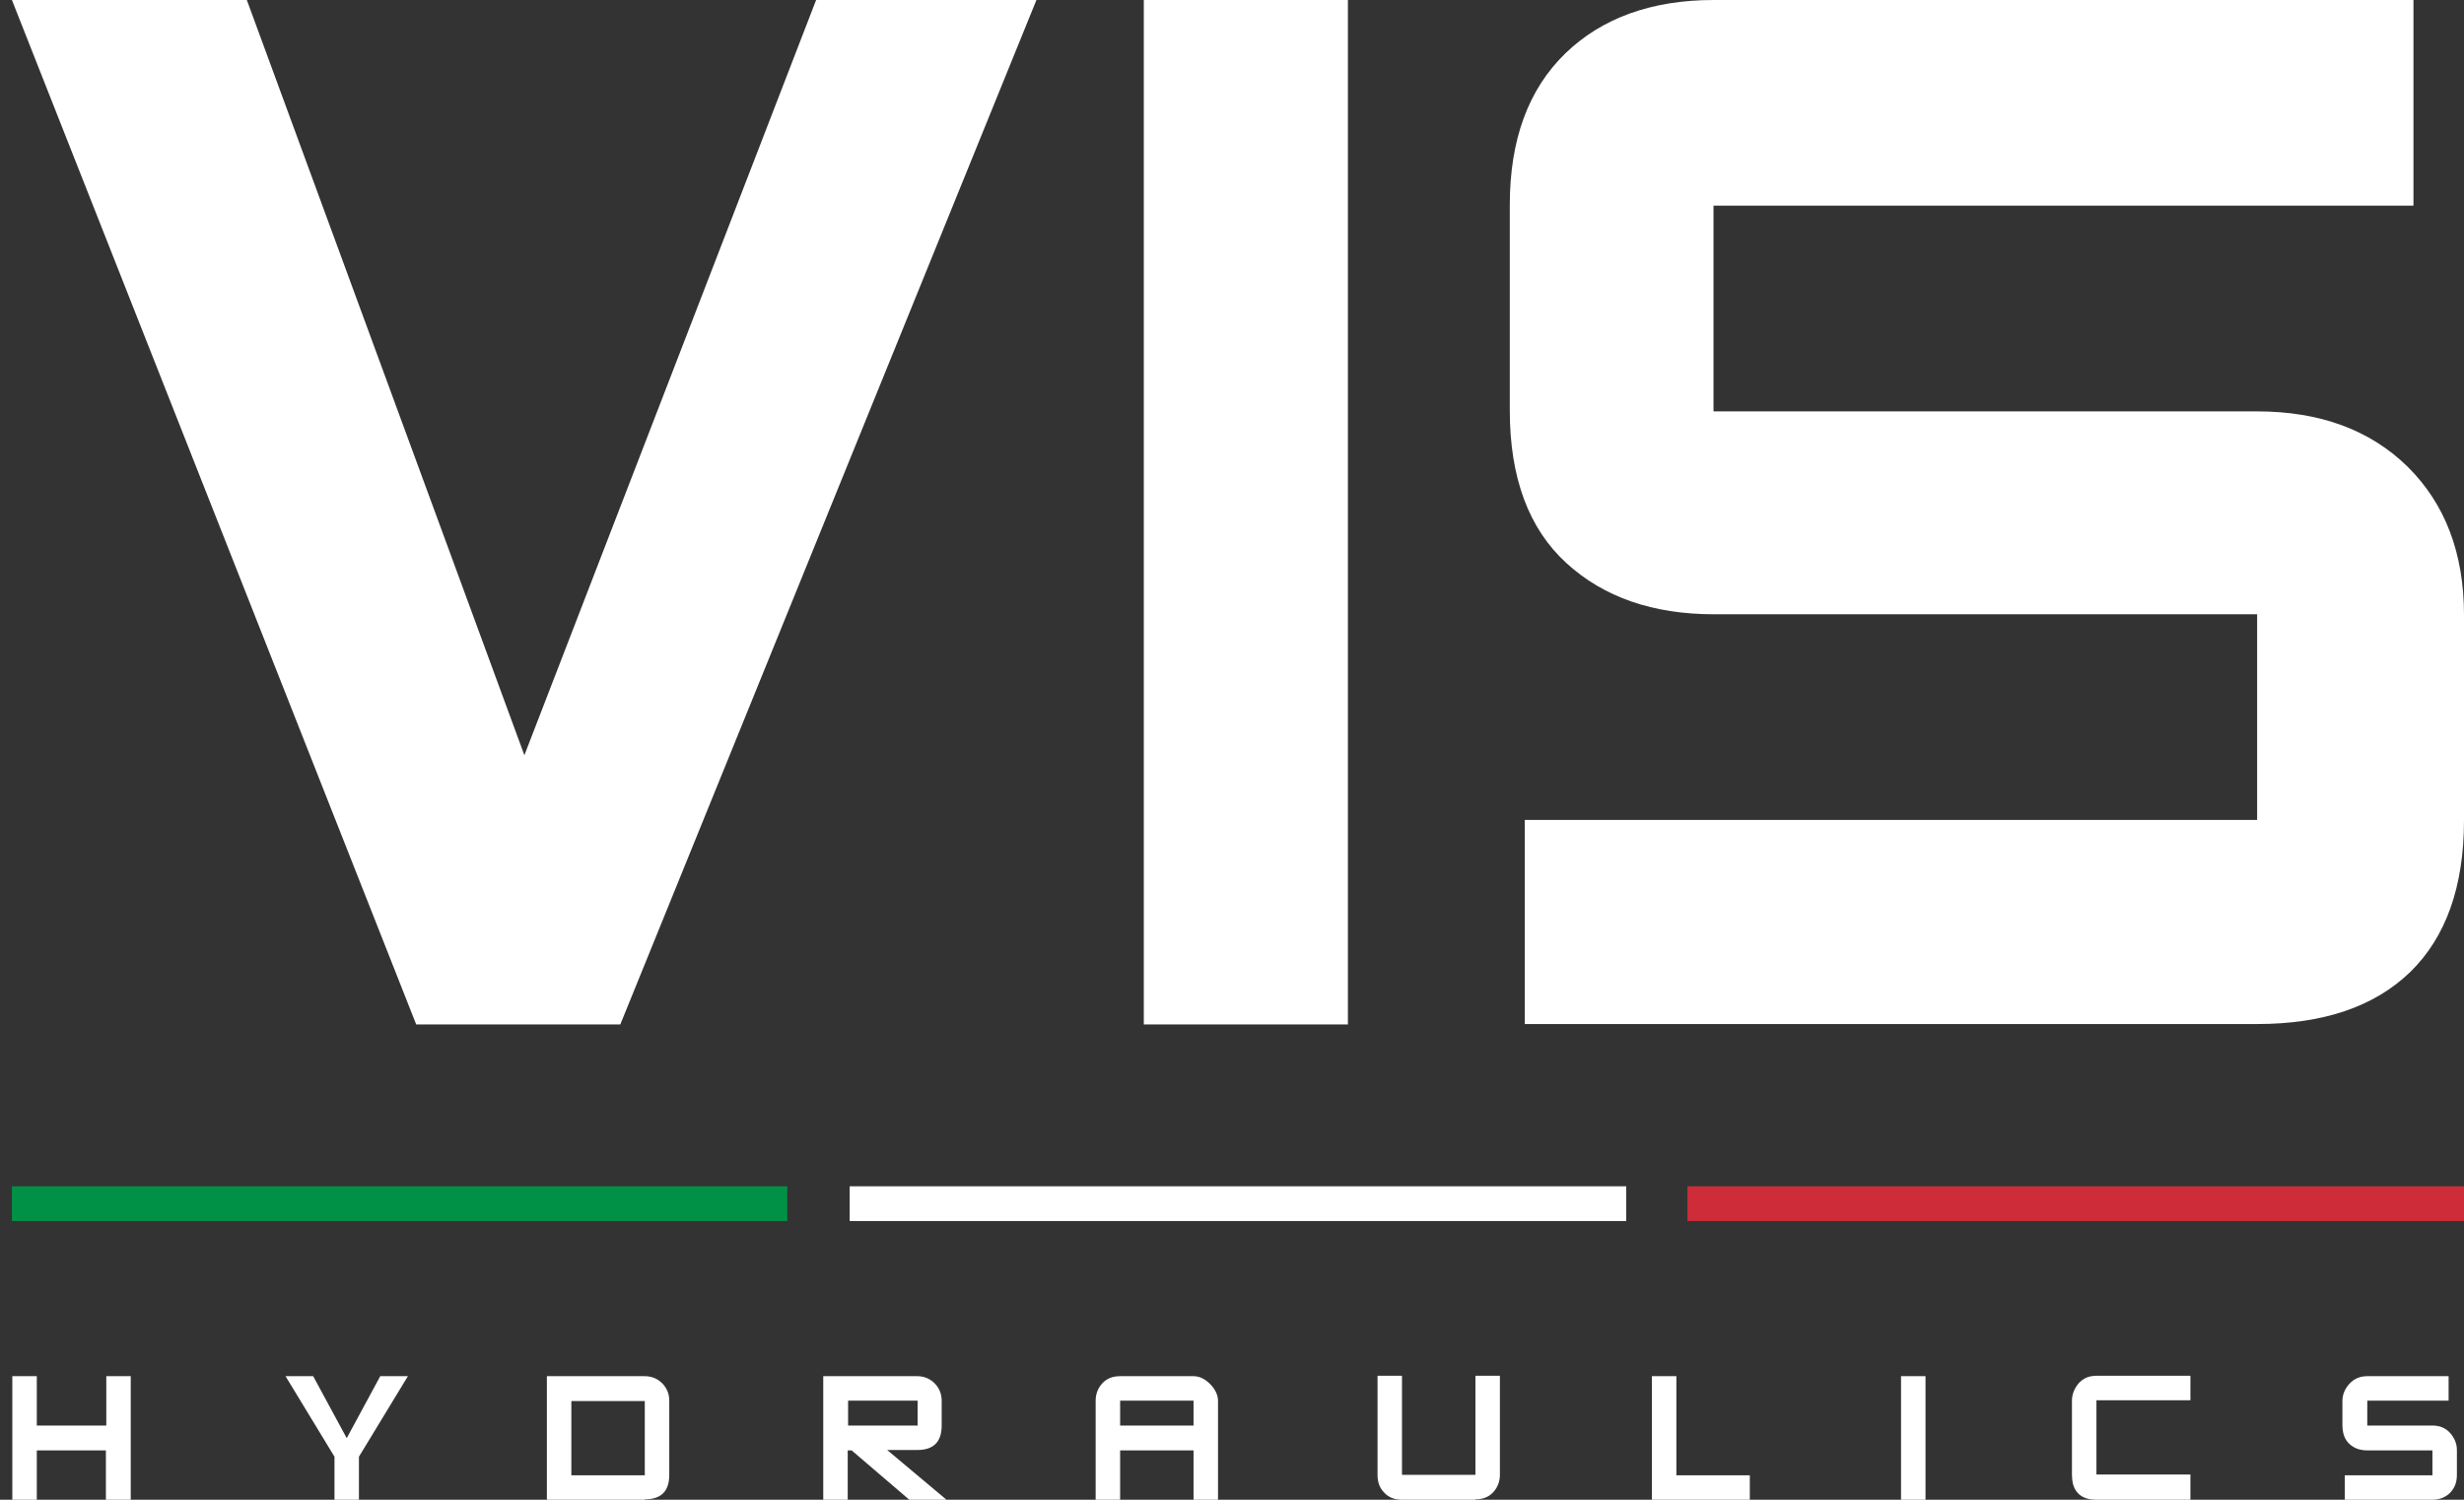 <svg width="92" height="56" viewBox="0 0 92 56" fill="none" xmlns="http://www.w3.org/2000/svg">
<rect x="0" y="0" width="92" height="56" fill="#333333" stroke="none"/>
<g clip-path="url(#clip0_418_148)">
<path fill-rule="evenodd" clip-rule="evenodd" d="M92 30.631C92 33.108 91.322 34.995 89.995 36.292C88.654 37.589 86.752 38.237 84.276 38.237H56.932V30.616H84.276V22.937H63.993C61.723 22.937 59.88 22.303 58.48 21.02C57.079 19.738 56.372 17.836 56.372 15.33V7.65C56.372 5.218 57.065 3.331 58.45 1.99C59.806 0.678 61.664 0 63.978 0H90.113V7.68H63.978V15.36H84.261C86.62 15.36 88.492 16.053 89.892 17.424C91.293 18.809 92 20.652 92 22.966V30.646V30.631ZM50.328 38.252H42.707V0H50.328V38.252ZM38.698 0L23.161 38.252H15.54L0.445 0H9.216L19.579 28.199L30.472 0H38.698Z" fill="white"/>
<path d="M60.72 44.296H31.725V45.593H60.72V44.296Z" fill="white"/>
<path d="M29.396 44.296H0.445V45.593H29.396V44.296Z" fill="#009146"/>
<path d="M92 44.296H63.005V45.593H92V44.296Z" fill="#CD2C38"/>
<path d="M4.868 56H3.954V54.157H1.374V56H0.46V51.386H1.374V53.229H3.969V51.386H4.882V56H4.868Z" fill="white"/>
<path d="M15.23 51.386L13.402 54.393V56H12.489V54.393L10.661 51.386H11.693L12.946 53.7L14.198 51.386H15.216H15.23Z" fill="white"/>
<path d="M24.075 56H20.419V51.386H24.075C24.326 51.386 24.547 51.475 24.724 51.651C24.9 51.828 24.989 52.05 24.989 52.3V55.071C24.989 55.69 24.679 55.985 24.075 55.985V56ZM24.075 55.086V52.315H21.333V55.086H24.075Z" fill="white"/>
<path d="M35.322 56H33.951L31.799 54.157H31.652V56H30.738V51.386H34.246C34.497 51.386 34.718 51.475 34.895 51.651C35.071 51.828 35.16 52.05 35.16 52.3V53.229C35.16 53.848 34.85 54.143 34.246 54.143H33.126L35.322 55.985V56ZM34.261 53.229V52.3H31.666V53.229H34.261Z" fill="white"/>
<path d="M45.478 56H44.564V54.157H41.823V56H40.909V52.3C40.909 52.05 40.997 51.828 41.159 51.651C41.321 51.475 41.542 51.386 41.823 51.386H44.564C44.785 51.386 44.992 51.489 45.184 51.681C45.375 51.873 45.478 52.094 45.478 52.3V56ZM44.564 53.229V52.3H41.823V53.229H44.564Z" fill="white"/>
<path d="M55.089 56H52.347C52.067 56 51.846 55.911 51.684 55.735C51.507 55.558 51.434 55.337 51.434 55.071V51.371H52.347V55.071H55.089V51.371H56.003V55.071C56.003 55.322 55.915 55.543 55.753 55.72C55.59 55.897 55.369 55.985 55.089 55.985V56Z" fill="white"/>
<path d="M65.334 56H61.678V51.386H62.592V55.086H65.334V56Z" fill="white"/>
<path d="M71.894 56H70.98V51.386H71.894V56Z" fill="white"/>
<path d="M81.785 56H78.276C77.79 56 77.495 55.794 77.392 55.381C77.377 55.292 77.362 55.189 77.362 55.071V52.3C77.362 52.064 77.451 51.843 77.613 51.651C77.79 51.46 77.996 51.371 78.276 51.371H81.785V52.285H78.276V55.057H81.785V55.971V56Z" fill="white"/>
<path d="M90.821 56H87.548V55.086H90.821V54.157H88.389C88.153 54.157 87.961 54.098 87.799 53.98C87.637 53.863 87.534 53.7 87.489 53.494C87.475 53.42 87.46 53.332 87.46 53.243V52.315C87.46 52.079 87.548 51.858 87.725 51.666C87.902 51.475 88.123 51.386 88.389 51.386H91.425V52.3H88.389V53.229H90.821C91.086 53.229 91.307 53.317 91.469 53.494C91.632 53.671 91.735 53.892 91.735 54.143V55.071C91.735 55.337 91.661 55.543 91.499 55.72C91.337 55.897 91.101 56 90.821 56Z" fill="white"/>
</g>
<defs>
<clipPath id="clip0_418_148">
<rect width="91.555" height="56" fill="white" transform="translate(0.445)"/>
</clipPath>
</defs>
</svg>
